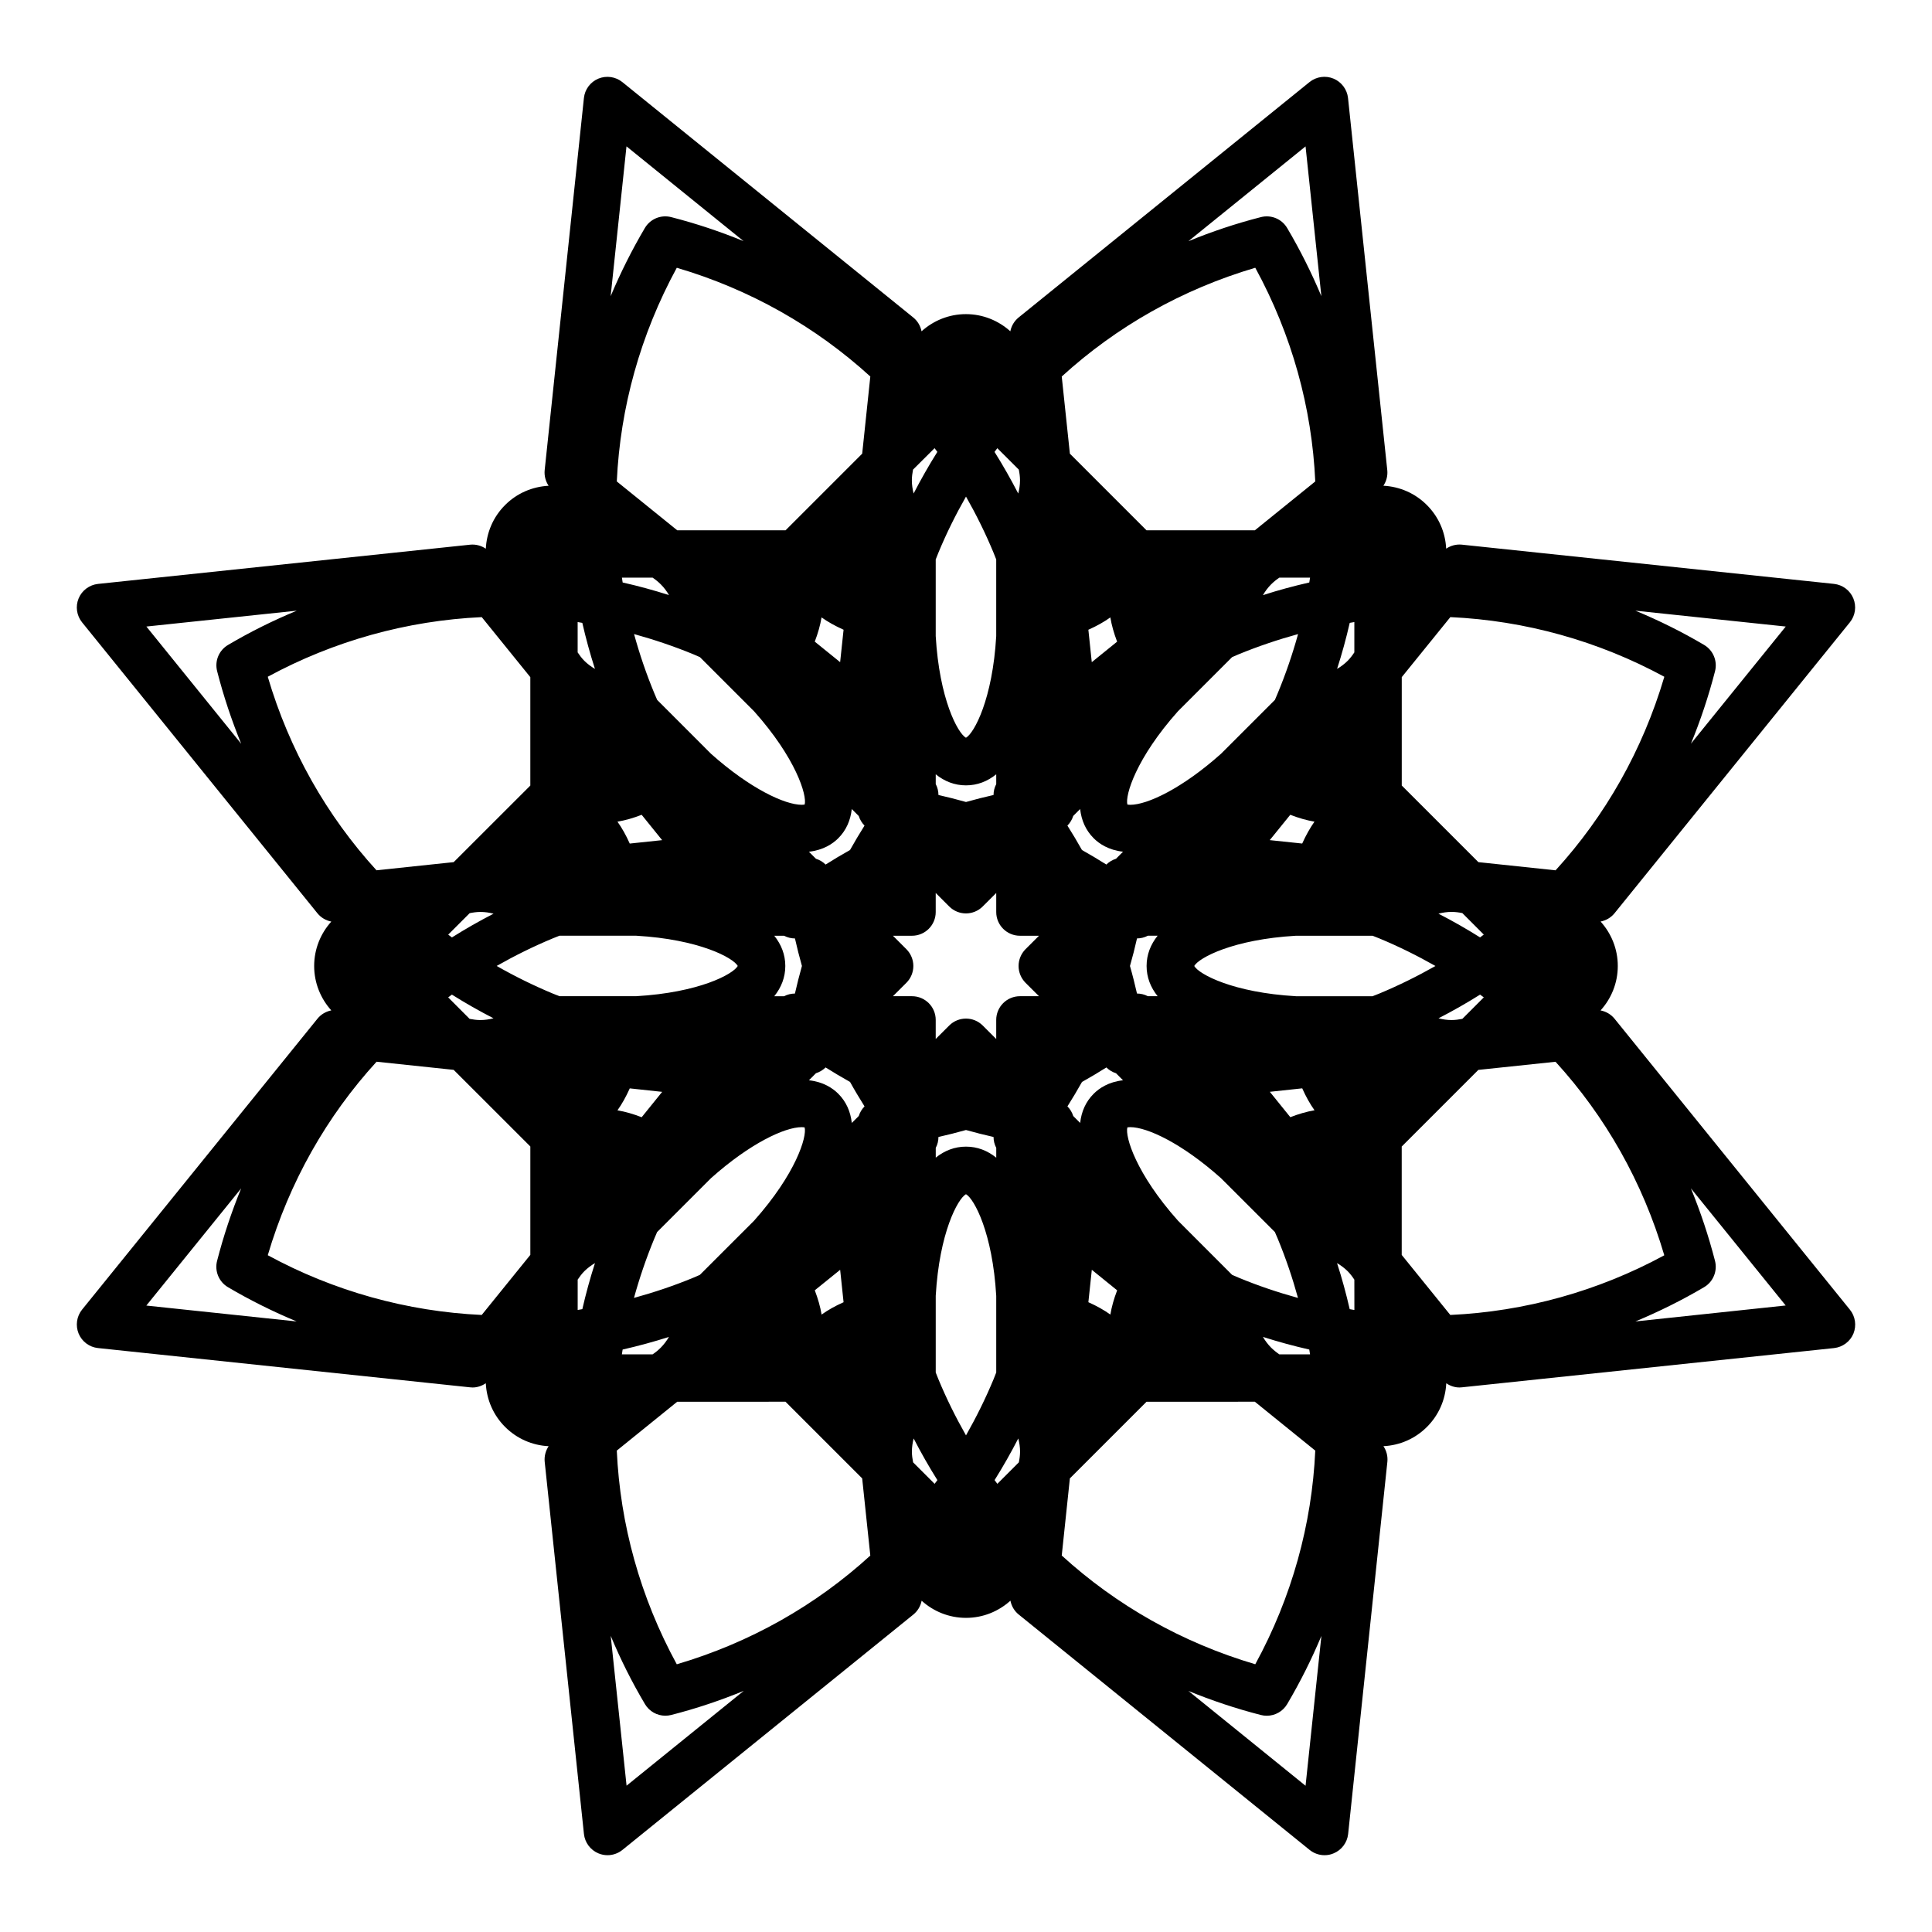 <?xml version="1.0" encoding="UTF-8"?>
<!-- Uploaded to: ICON Repo, www.svgrepo.com, Generator: ICON Repo Mixer Tools -->
<svg fill="#000000" width="800px" height="800px" version="1.1" viewBox="144 144 512 512" xmlns="http://www.w3.org/2000/svg">
 <path d="m634.23 491.06-62.367-77.098c-0.945-1.16-2.262-1.91-3.699-2.191 2.832-3.117 4.566-7.246 4.566-11.785 0-4.519-1.734-8.641-4.555-11.77 1.426-0.281 2.746-1.031 3.688-2.195l62.367-77.094c1.457-1.785 1.797-4.219 0.922-6.352-0.875-2.125-2.84-3.594-5.133-3.84l-98.617-10.398c-1.492-0.152-2.941 0.25-4.152 1.062-0.215-4.359-1.996-8.445-5.113-11.559-3.102-3.109-7.168-4.887-11.527-5.117 0.805-1.199 1.188-2.656 1.031-4.141l-10.402-98.613c-0.25-2.277-1.727-4.258-3.856-5.141-2.125-0.871-4.566-0.523-6.348 0.922l-77.082 62.375c-1.16 0.945-1.926 2.242-2.207 3.672-3.117-2.816-7.246-4.551-11.77-4.551-4.519 0-8.641 1.738-11.758 4.551-0.289-1.43-1.043-2.734-2.207-3.672l-77.082-62.367c-1.785-1.445-4.223-1.793-6.348-0.926-2.125 0.887-3.602 2.856-3.84 5.144l-10.398 98.617c-0.152 1.48 0.242 2.941 1.043 4.141-4.352 0.23-8.434 2.004-11.543 5.117-3.211 3.211-4.891 7.352-5.098 11.559-1.211-0.812-2.66-1.215-4.16-1.062l-98.609 10.395c-2.289 0.246-4.262 1.719-5.144 3.84-0.883 2.125-0.523 4.57 0.922 6.352l62.371 77.098c0.945 1.16 2.246 1.914 3.672 2.195-2.816 3.129-4.543 7.246-4.543 11.77 0 4.523 1.734 8.645 4.539 11.766-1.426 0.293-2.731 1.043-3.668 2.207l-62.375 77.09c-1.445 1.785-1.785 4.223-0.918 6.348 0.883 2.125 2.852 3.602 5.141 3.84l98.617 10.41c0.223 0.02 0.438 0.039 0.66 0.039 1.254 0 2.457-0.422 3.492-1.125 0.211 4.367 1.996 8.465 5.109 11.574s7.184 4.891 11.539 5.109c-0.797 1.211-1.188 2.664-1.039 4.141l10.398 98.625c0.242 2.281 1.719 4.254 3.84 5.141 0.777 0.324 1.594 0.484 2.414 0.484 1.406 0 2.812-0.484 3.934-1.391l77.098-62.375c1.16-0.941 1.926-2.242 2.207-3.672 3.117 2.816 7.238 4.543 11.758 4.543 4.523 0 8.652-1.734 11.77-4.555 0.289 1.438 1.043 2.746 2.207 3.68l77.09 62.375c1.145 0.918 2.539 1.395 3.945 1.395 0.816 0 1.629-0.145 2.41-0.488 2.121-0.875 3.598-2.848 3.848-5.129l10.395-98.625c0.156-1.477-0.227-2.941-1.043-4.152 4.359-0.215 8.434-1.996 11.539-5.109 3.113-3.109 4.898-7.188 5.113-11.562 1.023 0.691 2.227 1.113 3.481 1.113 0.227 0 0.441-0.02 0.66-0.039l98.625-10.402c2.281-0.25 4.262-1.719 5.144-3.844 0.855-2.133 0.504-4.566-0.953-6.348zm-225.92 46.168c-0.246-0.332-0.508-0.66-0.734-0.984 2.238-3.57 4.328-7.25 6.277-11.039 0.293 1.148 0.473 2.293 0.473 3.481 0 0.973-0.133 1.918-0.324 2.852zm-22.324-5.688c-0.188-0.934-0.324-1.879-0.324-2.852 0-1.188 0.18-2.352 0.465-3.481 1.949 3.789 4.047 7.465 6.289 11.039-0.242 0.324-0.5 0.648-0.734 0.984zm5.684-268.77c0.246 0.332 0.504 0.66 0.734 0.988-2.242 3.566-4.336 7.25-6.289 11.027-0.281-1.133-0.465-2.293-0.465-3.477 0-0.984 0.137-1.926 0.312-2.856zm22.324 5.684c0.191 0.938 0.316 1.875 0.316 2.856 0 1.184-0.176 2.348-0.469 3.477-1.949-3.777-4.039-7.461-6.281-11.027 0.242-0.328 0.504-0.656 0.742-0.984zm69.035 234.46c-0.77-0.523-1.508-1.125-2.18-1.785-0.852-0.863-1.551-1.809-2.16-2.832 4.055 1.289 8.148 2.414 12.281 3.344 0.074 0.414 0.133 0.836 0.203 1.27zm-83.031 21.477c-2.715-4.781-5.18-9.738-7.32-14.898-0.246-0.578-0.469-1.168-0.699-1.77v-20.332c0.961-16.676 5.836-25.711 8.012-26.918 2.18 1.211 7.059 10.262 8.02 26.957v20.293c-0.238 0.59-0.453 1.18-0.695 1.77-2.144 5.168-4.609 10.117-7.316 14.898zm-91.191-21.477c0.066-0.434 0.125-0.855 0.195-1.27 4.125-0.938 8.223-2.055 12.277-3.344-0.605 1.012-1.305 1.969-2.16 2.832-0.672 0.672-1.395 1.27-2.176 1.785zm8.145-205.83c0.766 0.52 1.5 1.113 2.172 1.785 0.855 0.852 1.566 1.812 2.168 2.836-4.055-1.293-8.141-2.414-12.281-3.34-0.07-0.422-0.133-0.848-0.195-1.281zm83.047-21.484c2.707 4.769 5.168 9.73 7.309 14.898 0.246 0.574 0.465 1.164 0.699 1.758v20.324c-0.953 16.676-5.84 25.715-8.02 26.934-2.176-1.215-7.047-10.262-8.012-26.953v-20.305c0.23-0.578 0.453-1.168 0.699-1.758 2.133-5.16 4.609-10.125 7.324-14.898zm91.18 21.484c-0.07 0.43-0.133 0.855-0.203 1.281-4.133 0.934-8.23 2.047-12.281 3.352 0.598-1.031 1.309-1.996 2.16-2.848 0.676-0.672 1.402-1.266 2.18-1.785zm46.039 94.59c-0.328 0.246-0.656 0.5-0.984 0.746-3.566-2.242-7.246-4.344-11.035-6.289 1.137-0.293 2.301-0.465 3.488-0.465 0.961 0 1.918 0.121 2.848 0.312zm-44.859 46.562c-2.137 0.363-4.297 1.004-6.41 1.828l-5.43-6.723 8.586-0.918c0.98 2.211 2.07 4.148 3.254 5.812zm-62.105 3.356-1.828-1.828c-0.309-0.969-0.836-1.848-1.547-2.559 1.344-2.125 2.629-4.281 3.859-6.473 2.188-1.219 4.332-2.508 6.465-3.848 0.715 0.699 1.57 1.23 2.551 1.535l1.859 1.867c-3.844 0.422-6.324 2.117-7.769 3.562-2.141 2.133-3.262 4.769-3.59 7.742zm2.176 47.508 0.91-8.59 6.715 5.441c-0.867 2.254-1.465 4.398-1.793 6.422-1.672-1.188-3.613-2.289-5.832-3.273zm-70.699 3.277c-0.332-2.023-0.945-4.172-1.805-6.434l6.723-5.43 0.906 8.59c-2.211 0.98-4.16 2.082-5.824 3.273zm4.414-58.531c-1.449-1.445-3.918-3.141-7.773-3.562l1.863-1.867c0.969-0.309 1.844-0.836 2.555-1.535 2.133 1.34 4.289 2.625 6.481 3.848 1.215 2.203 2.508 4.348 3.84 6.473-0.695 0.711-1.223 1.57-1.531 2.551l-1.844 1.84c-0.336-2.973-1.453-5.609-3.59-7.746zm-58.512-72.094c2.137-0.363 4.301-0.992 6.414-1.82l5.426 6.715-8.586 0.906c-0.977-2.199-2.066-4.137-3.254-5.801zm62.098-3.352 1.844 1.844c0.309 0.969 0.836 1.84 1.531 2.551-1.328 2.121-2.625 4.277-3.844 6.469-2.195 1.223-4.344 2.508-6.473 3.856-0.707-0.711-1.57-1.234-2.551-1.535l-1.867-1.867c3.856-0.434 6.324-2.117 7.773-3.566 2.137-2.137 3.254-4.781 3.586-7.75zm-2.176-47.512-0.91 8.59-6.723-5.438c0.863-2.258 1.465-4.402 1.797-6.422 1.676 1.191 3.629 2.281 5.836 3.269zm70.699-3.269c0.328 2.019 0.938 4.176 1.793 6.43l-6.715 5.43-0.902-8.59c2.219-0.988 4.16-2.078 5.824-3.269zm-4.414 58.527c1.445 1.449 3.926 3.133 7.777 3.566l-1.863 1.867c-0.969 0.301-1.84 0.832-2.555 1.535-2.133-1.344-4.289-2.625-6.469-3.856-1.223-2.195-2.516-4.348-3.856-6.469 0.711-0.711 1.234-1.582 1.547-2.562l1.828-1.828c0.332 2.969 1.453 5.613 3.59 7.746zm-23.992 43.699c-1.176 1.18-1.84 2.777-1.84 4.438v5.059l-3.578-3.57c-2.449-2.449-6.422-2.449-8.879 0l-3.578 3.57v-5.059c0-3.465-2.816-6.277-6.277-6.277h-5.059l3.578-3.57c1.176-1.18 1.832-2.781 1.832-4.445 0-1.656-0.66-3.254-1.832-4.434l-3.578-3.578h5.059c3.465 0 6.277-2.816 6.277-6.273v-5.062l3.578 3.578c1.219 1.223 2.832 1.84 4.434 1.84 1.602 0 3.219-0.613 4.445-1.84l3.582-3.578v5.062c0 3.461 2.816 6.273 6.273 6.273h5.062l-3.586 3.578c-1.164 1.18-1.828 2.777-1.828 4.438 0 1.672 0.664 3.254 1.828 4.438l3.582 3.57h-5.062c-1.66 0.004-3.262 0.664-4.434 1.844zm-58.059-17.863c0.906 0.473 1.895 0.715 2.883 0.719 0.555 2.449 1.164 4.887 1.848 7.289-0.684 2.414-1.293 4.856-1.855 7.309-0.984 0.012-1.98 0.238-2.867 0.711h-2.606c1.859-2.332 2.922-4.992 2.922-8.016 0-3.008-1.062-5.68-2.922-8.012zm96.406 16.023c-0.902-0.473-1.891-0.699-2.883-0.711-0.559-2.449-1.164-4.883-1.859-7.297 0.695-2.418 1.316-4.856 1.863-7.305 0.988-0.004 1.988-0.246 2.887-0.719h2.578c-1.859 2.332-2.922 5.004-2.922 8.012 0 3.023 1.062 5.684 2.922 8.016zm40.902-40.461-8.602-0.902 5.441-6.715c2.121 0.828 4.281 1.457 6.41 1.82-1.172 1.668-2.262 3.606-3.25 5.797zm-81.086-15.746c-0.473 0.906-0.711 1.895-0.711 2.883-2.449 0.555-4.887 1.164-7.301 1.855-2.414-0.691-4.856-1.301-7.301-1.855-0.004-0.996-0.242-1.996-0.719-2.902v-2.578c2.332 1.867 5.004 2.926 8.012 2.926 3.027 0 5.688-1.059 8.02-2.926zm-117.5 40.871c0.574-0.238 1.16-0.465 1.75-0.695h20.324c16.676 0.957 25.715 5.84 26.93 8.012-1.215 2.188-10.27 7.062-26.957 8.016h-20.258c-0.594-0.227-1.195-0.441-1.785-0.691-5.164-2.152-10.133-4.606-14.898-7.324 4.762-2.707 9.719-5.168 14.895-7.316zm20.383 39.762 8.586 0.922-5.43 6.723c-2.121-0.828-4.289-1.465-6.414-1.828 1.188-1.676 2.277-3.613 3.258-5.816zm81.09 15.77c0.48-0.906 0.711-1.898 0.715-2.891 2.449-0.551 4.891-1.168 7.297-1.848 2.418 0.68 4.856 1.301 7.301 1.848 0.012 0.992 0.246 1.988 0.719 2.891v2.59c-2.332-1.867-4.992-2.922-8.02-2.922-3.008 0-5.672 1.055-8.012 2.91zm117.51-40.883c-0.578 0.246-1.164 0.465-1.758 0.691h-20.262c-16.711-0.953-25.77-5.836-26.988-8.016 1.219-2.172 10.27-7.047 26.969-8.012h20.297c0.574 0.23 1.164 0.457 1.754 0.695 5.176 2.144 10.125 4.609 14.906 7.32-4.793 2.715-9.75 5.172-14.918 7.32zm-26.895-79.574c-0.238 0.578-0.504 1.152-0.734 1.734l-14.281 14.277c-10.379 9.266-19.594 13.527-24.035 13.527-0.367 0-0.625-0.047-0.781-0.07-0.648-2.434 2.309-12.277 13.41-24.727l14.34-14.34c0.578-0.25 1.152-0.508 1.734-0.75 5.176-2.125 10.43-3.891 15.75-5.356-1.469 5.289-3.254 10.535-5.402 15.703zm-154.85-10.352c0.578 0.246 1.152 0.504 1.734 0.75l14.355 14.355c11.105 12.445 14.062 22.289 13.406 24.711-0.152 0.023-0.402 0.07-0.781 0.07-4.449 0-13.66-4.262-24.031-13.512l-14.281-14.289c-0.25-0.574-0.504-1.152-0.742-1.738-2.141-5.164-3.926-10.41-5.379-15.707 5.301 1.469 10.555 3.234 15.719 5.359zm-52.949 68.746c-3.789 1.945-7.465 4.047-11.035 6.293-0.328-0.258-0.656-0.508-0.984-0.746l5.684-5.684c0.934-0.191 1.879-0.324 2.84-0.324 1.195-0.004 2.363 0.168 3.496 0.461zm-12.027 22.18c0.328-0.246 0.656-0.508 0.984-0.734 3.566 2.242 7.246 4.328 11.027 6.277-1.137 0.289-2.297 0.465-3.488 0.465-0.969 0-1.926-0.137-2.848-0.316zm54.625 63.926c0.246-0.57 0.5-1.152 0.742-1.734l14.297-14.297c10.363-9.25 19.566-13.504 24.016-13.504 0.379 0 0.629 0.039 0.781 0.07 0.656 2.43-2.301 12.273-13.406 24.727l-14.359 14.352c-0.57 0.246-1.145 0.516-1.723 0.746-5.164 2.137-10.418 3.891-15.734 5.356 1.461-5.297 3.246-10.543 5.387-15.715zm154.86 10.355c-0.574-0.238-1.152-0.508-1.734-0.746l-14.328-14.34c-11.125-12.461-14.09-22.309-13.43-24.738 0.156-0.031 0.414-0.07 0.781-0.07 4.449 0 13.664 4.262 24.027 13.523l14.281 14.27c0.25 0.59 0.516 1.168 0.75 1.742 2.141 5.176 3.918 10.418 5.375 15.723-5.309-1.461-10.559-3.227-15.723-5.363zm52.957-68.738c3.789-1.949 7.457-4.035 11.023-6.277 0.328 0.227 0.656 0.492 0.984 0.73l-5.684 5.691c-0.941 0.18-1.883 0.316-2.848 0.316-1.188 0.004-2.344-0.172-3.477-0.461zm-24.078-94.734c-0.836 0.84-1.789 1.535-2.797 2.141 1.309-4.051 2.414-8.113 3.352-12.203 0.406-0.082 0.816-0.156 1.223-0.215v8.039c-0.52 0.789-1.094 1.551-1.777 2.238zm-202.82-10.062c0.938 4.09 2.051 8.168 3.352 12.207-0.996-0.605-1.961-1.301-2.801-2.137-0.691-0.691-1.258-1.457-1.785-2.246v-8.039c0.418 0.055 0.828 0.133 1.234 0.215zm0.559 171.8c0.848-0.836 1.793-1.527 2.801-2.137-1.301 4.047-2.414 8.117-3.352 12.211-0.414 0.07-0.82 0.156-1.234 0.215v-8.039c0.527-0.793 1.098-1.559 1.785-2.25zm202.81 10.078c-0.941-4.09-2.047-8.176-3.356-12.211 1.004 0.609 1.961 1.301 2.801 2.137 0.691 0.691 1.266 1.457 1.785 2.254l0.012 8.039c-0.418-0.062-0.828-0.152-1.242-0.219zm54.555-116.3-20.453-2.168-20.309-20.305v-28.723l12.879-15.906c19.809 0.91 39.207 6.312 56.707 15.809-5.742 19.441-15.637 36.844-28.824 51.293zm-79.691-90.105h-28.711l-20.309-20.309-2.156-20.449c14.445-13.184 31.852-23.09 51.289-28.824 9.699 17.789 15.012 37.094 15.898 56.633zm-104.06-20.312-20.309 20.309h-28.707l-16.016-12.949c0.902-19.531 6.219-38.84 15.898-56.625 19.434 5.727 36.84 15.633 51.289 28.816zm-100.82 43.32 12.871 15.906v28.73l-20.309 20.293-20.461 2.16c-13.184-14.445-23.078-31.848-28.812-51.289 17.5-9.488 36.906-14.887 56.711-15.801zm-27.875 117.82 20.43 2.156 20.32 20.309v28.723l-12.883 15.922c-19.801-0.922-39.203-6.316-56.699-15.828 5.738-19.43 15.637-36.836 28.832-51.281zm79.664 90.117 28.707-0.012 20.32 20.32 2.156 20.449c-14.438 13.195-31.848 23.086-51.289 28.812-9.691-17.773-15.008-37.082-15.898-56.625zm104.07 20.309 20.309-20.309 28.711-0.012 16.012 12.957c-0.887 19.531-6.203 38.84-15.898 56.617-19.426-5.734-36.84-15.633-51.289-28.816zm100.82-43.312-12.879-15.91v-28.727l20.309-20.309 20.453-2.156c13.191 14.438 23.09 31.848 28.824 51.289-17.488 9.492-36.895 14.895-56.707 15.812zm63.773-151.41c2.535-6.176 4.676-12.574 6.379-19.184 0.691-2.711-0.488-5.551-2.887-6.973-5.871-3.465-11.961-6.484-18.219-9.078l39.848 4.203zm-97.945-118.58c-2.59-6.16-5.594-12.191-9.062-18.062-1.426-2.414-4.266-3.586-6.973-2.887-6.609 1.691-13.027 3.84-19.207 6.383l31.051-25.129zm-184.15-39.703 31.039 25.125c-6.184-2.539-12.582-4.684-19.199-6.375-2.707-0.695-5.547 0.48-6.969 2.883-3.465 5.875-6.484 11.91-9.07 18.086zm-87.375 123.05c-6.254 2.594-12.344 5.613-18.219 9.082-2.414 1.422-3.586 4.262-2.883 6.969 1.691 6.609 3.836 13.012 6.367 19.207l-25.121-31.055zm-14.742 153.1c-2.535 6.184-4.676 12.594-6.379 19.207-0.699 2.707 0.484 5.559 2.883 6.973 5.871 3.465 11.961 6.481 18.207 9.082l-39.84-4.211zm97.938 118.58c2.578 6.184 5.586 12.211 9.074 18.086 1.145 1.941 3.219 3.078 5.402 3.078 0.516 0 1.039-0.066 1.562-0.195 6.609-1.691 13.012-3.844 19.207-6.383l-31.043 25.121zm184.14 39.727-31.043-25.129c6.191 2.539 12.594 4.684 19.207 6.379 0.52 0.137 1.043 0.195 1.566 0.195 2.18 0 4.258-1.145 5.394-3.074 3.473-5.875 6.484-11.906 9.074-18.082zm87.418-123.05c6.254-2.606 12.332-5.617 18.203-9.082 2.41-1.414 3.578-4.266 2.887-6.973-1.703-6.609-3.844-13.008-6.383-19.207l25.113 31.035z"/>
</svg>